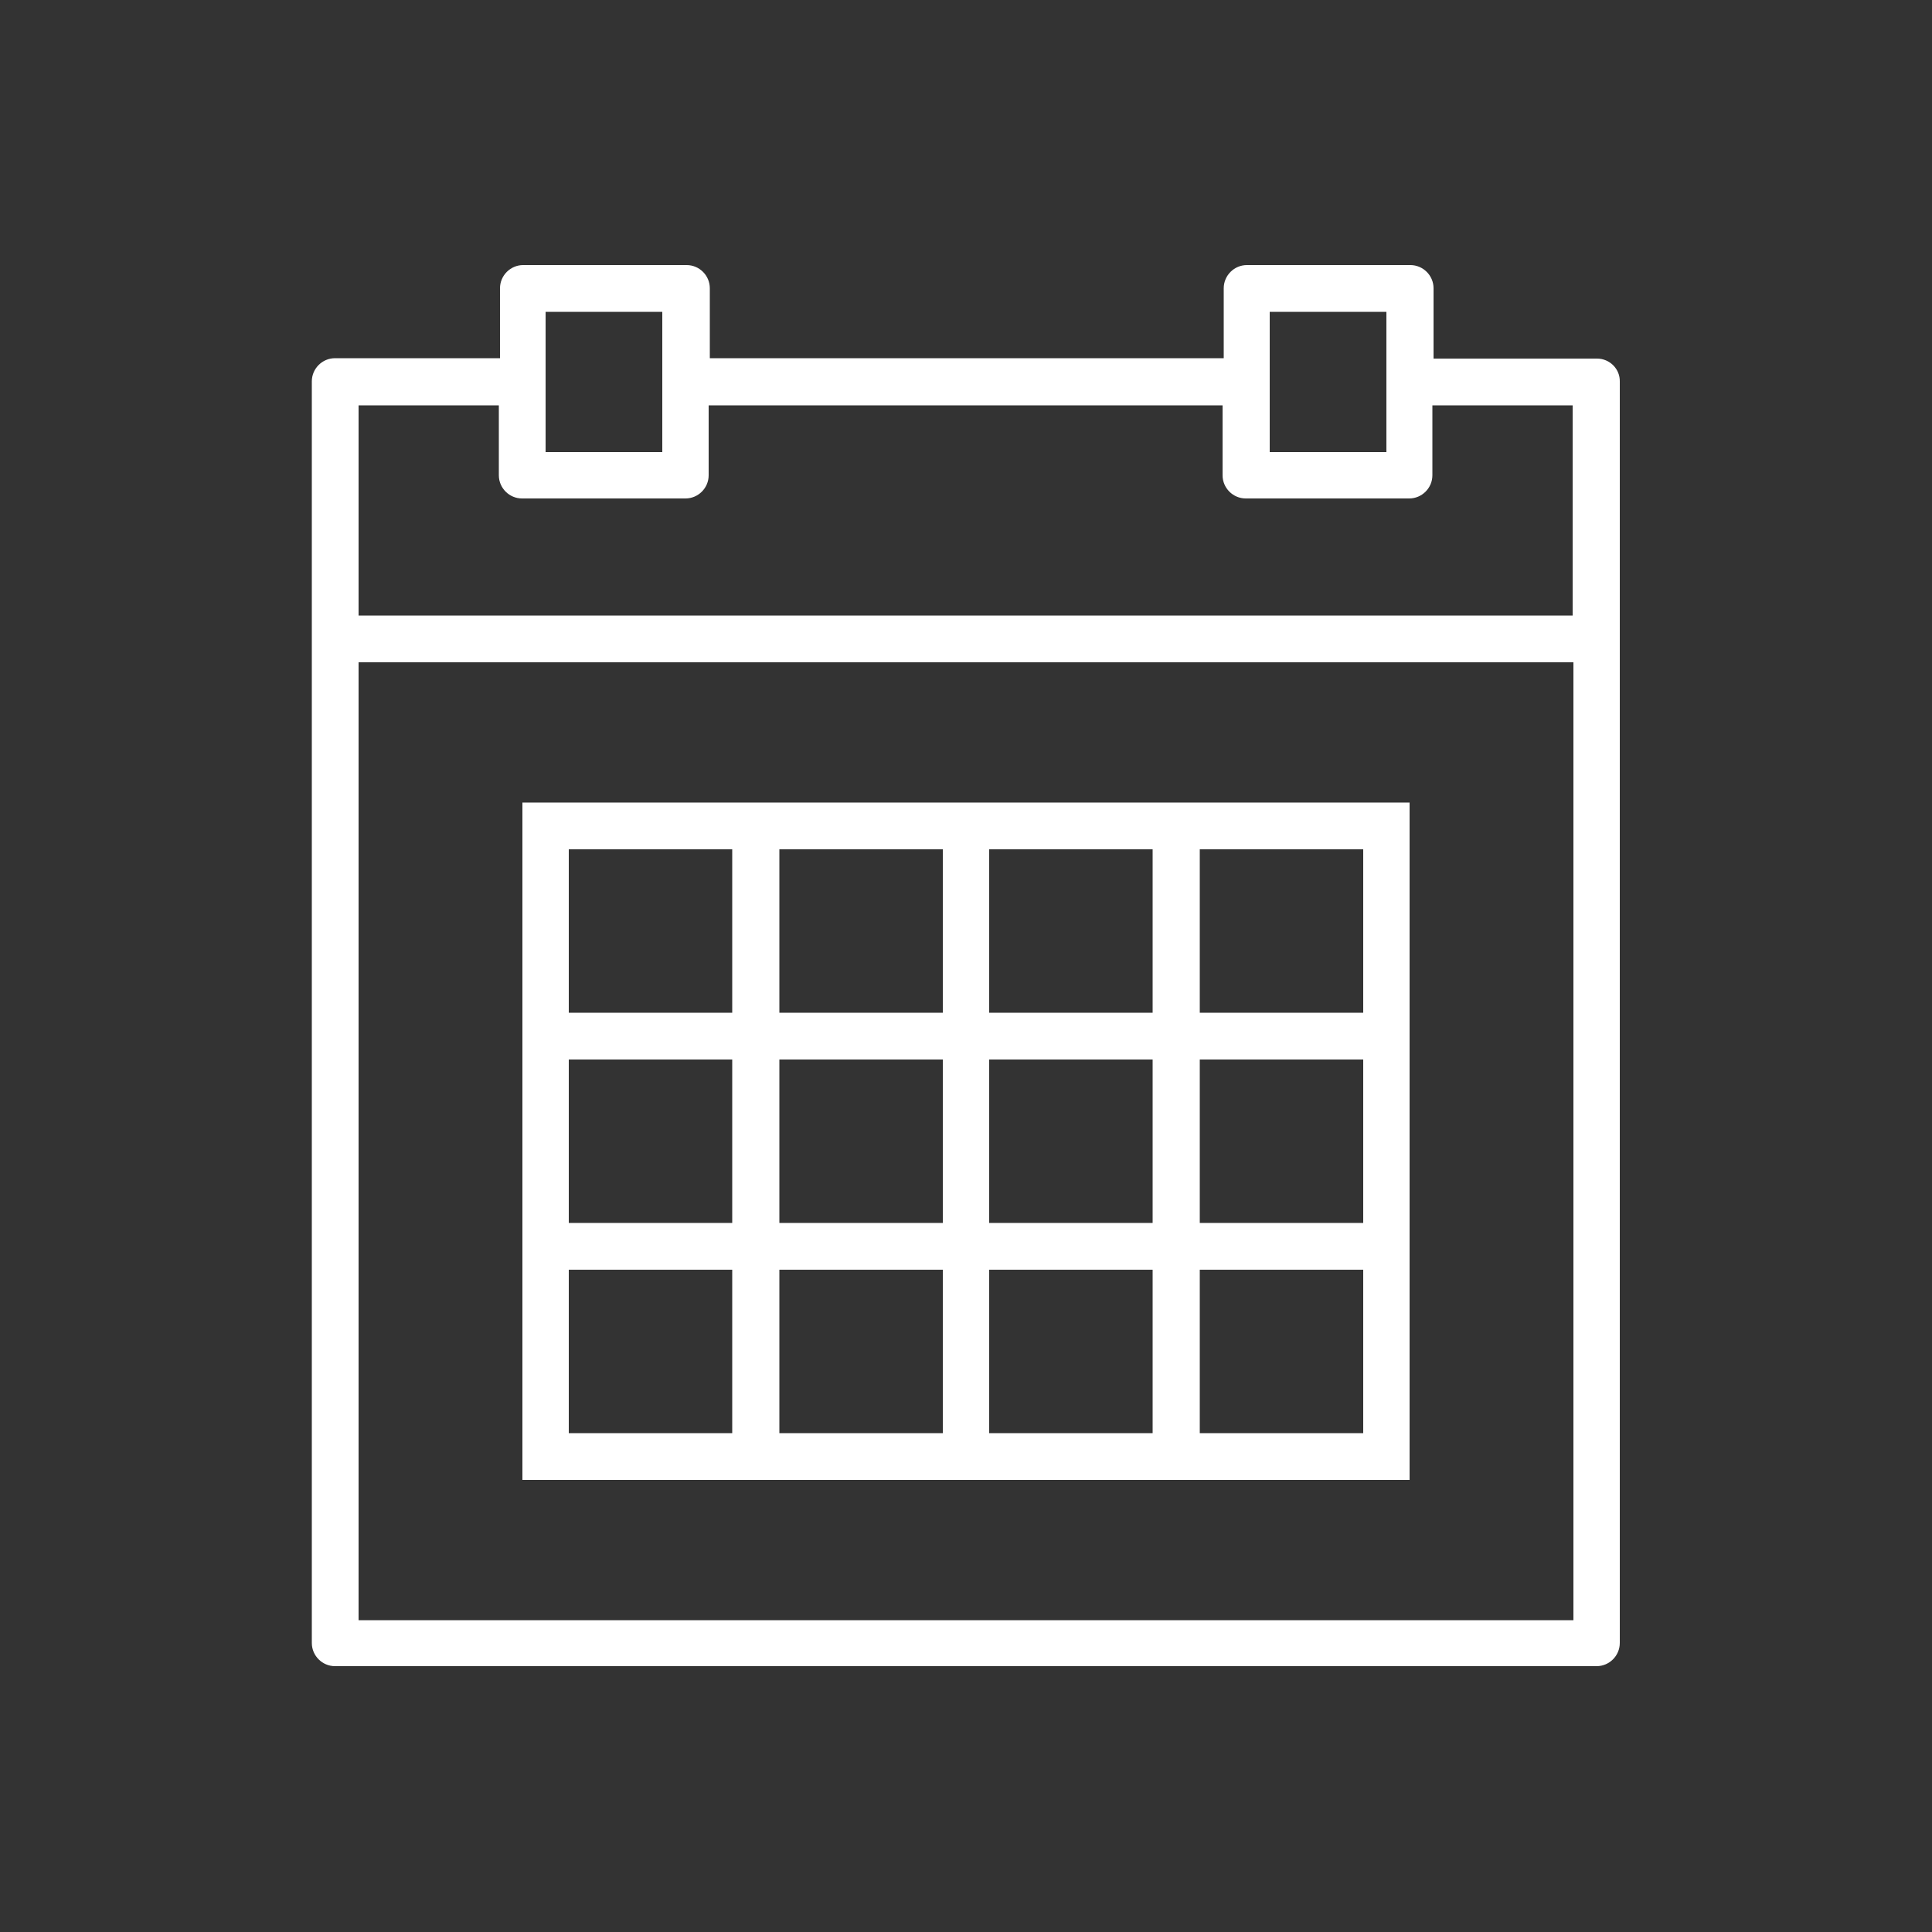 <?xml version="1.0" encoding="UTF-8"?> <!-- Generator: Adobe Illustrator 21.0.0, SVG Export Plug-In . SVG Version: 6.00 Build 0) --> <svg xmlns="http://www.w3.org/2000/svg" xmlns:xlink="http://www.w3.org/1999/xlink" id="Layer_1" x="0px" y="0px" viewBox="0 0 500 500" style="enable-background:new 0 0 500 500;" xml:space="preserve"><rect x="0" y="0" width="500" height="500" fill="#333333" stroke="none"/> <style type="text/css"> .st0{fill-rule:evenodd;clip-rule:evenodd;fill:#FFFFFF;} </style> <g> <g> <path class="st0" d="M413.3,92.8h-42.3V74.6c0-3.3-2.7-6-6-6h-42.3c-3.3,0-6,2.7-6,6v18.1h-133V74.6c0-3.3-2.7-6-6-6h-42.3 c-3.3,0-6,2.7-6,6v18.1H86.7c-3.3,0-6,2.7-6,6v66.5v260c0,3.3,2.7,6,6,6h326.5c3.3,0,6-2.7,6-6v-260V98.8 C419.3,95.5,416.6,92.8,413.3,92.8L413.3,92.8z M328.6,80.7h30.2v18.1V117h-30.2V98.8V80.7L328.6,80.7z M141.2,80.7h30.2v18.1V117 h-30.2V98.8V80.7L141.2,80.7z M92.8,104.9h36.3V123c0,3.3,2.7,6,6,6h42.3c3.3,0,6-2.7,6-6v-18.1h133V123c0,3.3,2.7,6,6,6h42.3 c3.3,0,6-2.7,6-6l0-18.1h36.3v54.4H92.8V104.9L92.8,104.9z M92.8,419.3V171.4h314.4v247.9L92.8,419.3z"></path> <path class="st0" d="M298.4,207.7H256H244h-42.3h-12.1h-54.4v54.4v12.1v42.3v12.1V383l54.4,0h12.1H244H256h42.3h12.1h54.4v-54.4 v-12.1v-42.3v-12.1v-54.4l-54.4,0H298.4L298.4,207.7z M256,219.8h42.3v42.3l-42.3,0V219.8L256,219.8z M298.4,316.5H256v-42.3 l42.3,0V316.5L298.4,316.5z M201.6,274.2H244v42.3l-42.3,0V274.2L201.6,274.2z M201.6,219.8H244v42.3l-42.3,0V219.8L201.6,219.8z M147.2,219.8h42.3v42.3l-42.3,0V219.8L147.2,219.8z M147.2,274.2h42.3v42.3l-42.3,0V274.2L147.2,274.2z M189.5,370.9h-42.3v-42.3 l42.3,0V370.9L189.5,370.9z M244,370.9h-42.3v-42.3l42.3,0V370.9L244,370.9z M298.4,370.9H256v-42.3l42.3,0V370.9L298.4,370.9z M352.8,370.9h-42.3v-42.3l42.3,0V370.9L352.8,370.9z M352.8,316.5h-42.3v-42.3l42.3,0V316.5L352.8,316.5z M352.8,219.8v42.3 l-42.3,0v-42.3L352.8,219.8z"></path> </g> </g> </svg> 